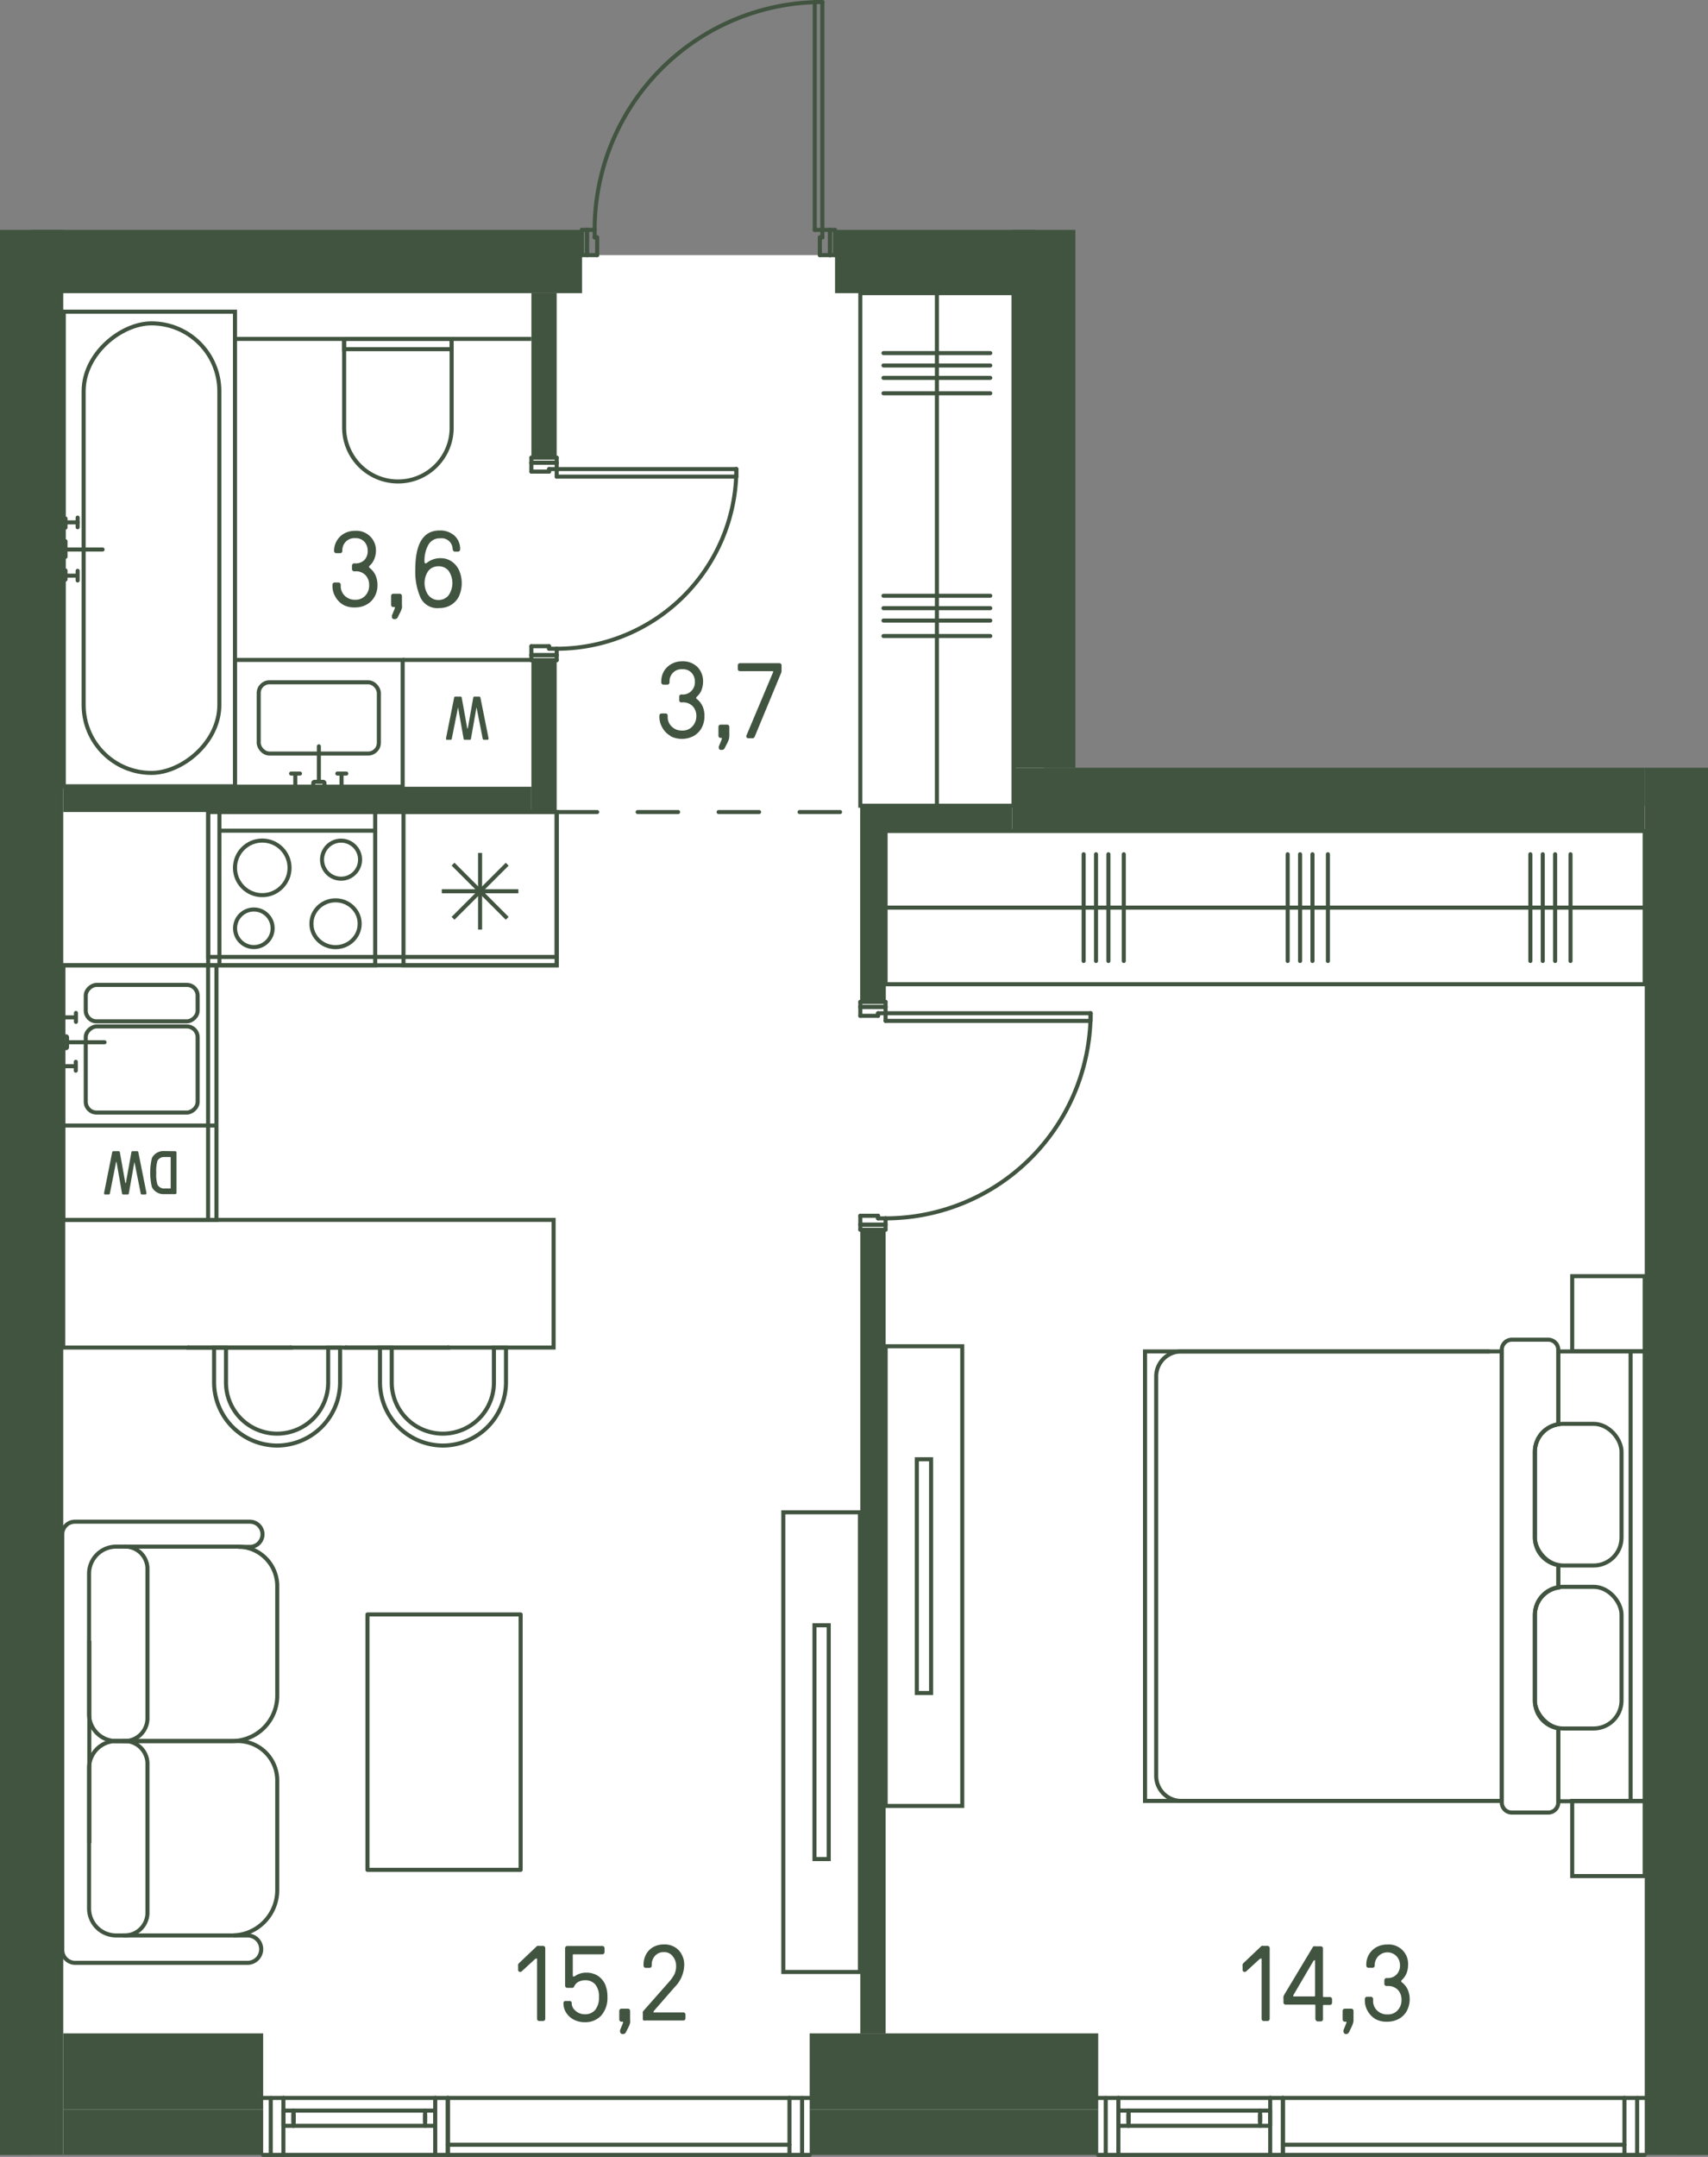<svg id="Layer_1" data-name="Layer 1" xmlns="http://www.w3.org/2000/svg" viewBox="0 0 210.94 266.28"><rect x="0" y="0" width="210.94" height="266.28" fill="#808080" stroke="none"/><path id="fl370" d="M3.91,266V31.5h125v68H207V266H3.91Z" transform="translate(0 0)" fill="#fff"/><g id="LINE"><line x1="158.44" y1="264.78" x2="200.62" y2="264.78" fill="none" stroke="#415440" stroke-linecap="round" stroke-linejoin="round" stroke-width="0.5"/></g><g id="LINE-2" data-name="LINE"><line x1="139.37" y1="261.89" x2="139.37" y2="261.11" fill="none" stroke="#415440" stroke-linecap="round" stroke-linejoin="round" stroke-width="0.5"/></g><g id="LINE-3" data-name="LINE"><line x1="155.62" y1="261.11" x2="155.62" y2="261.89" fill="none" stroke="#415440" stroke-linecap="round" stroke-linejoin="round" stroke-width="0.5"/></g><g id="LINE-4" data-name="LINE"><line x1="155.62" y1="262.44" x2="155.62" y2="260.56" fill="none" stroke="#415440" stroke-linecap="round" stroke-linejoin="round" stroke-width="0.5"/></g><g id="LINE-5" data-name="LINE"><line x1="156.87" y1="260.56" x2="156.87" y2="262.44" fill="none" stroke="#415440" stroke-linecap="round" stroke-linejoin="round" stroke-width="0.5"/></g><g id="LINE-6" data-name="LINE"><line x1="138.12" y1="262.44" x2="138.12" y2="260.56" fill="none" stroke="#415440" stroke-linecap="round" stroke-linejoin="round" stroke-width="0.5"/></g><g id="LINE-7" data-name="LINE"><line x1="139.37" y1="260.56" x2="139.37" y2="262.44" fill="none" stroke="#415440" stroke-linecap="round" stroke-linejoin="round" stroke-width="0.5"/></g><g id="LINE-8" data-name="LINE"><line x1="138.12" y1="262.44" x2="156.87" y2="262.44" fill="none" stroke="#415440" stroke-linecap="round" stroke-linejoin="round" stroke-width="0.5"/></g><g id="LINE-9" data-name="LINE"><line x1="139.37" y1="262.44" x2="139.37" y2="260.56" fill="none" stroke="#415440" stroke-linecap="round" stroke-linejoin="round" stroke-width="0.5"/></g><g id="LINE-10" data-name="LINE"><line x1="156.87" y1="260.56" x2="138.12" y2="260.56" fill="none" stroke="#415440" stroke-linecap="round" stroke-linejoin="round" stroke-width="0.5"/></g><g id="LINE-11" data-name="LINE"><line x1="202.19" y1="259" x2="202.19" y2="266.03" fill="none" stroke="#415440" stroke-linecap="round" stroke-linejoin="round" stroke-width="0.5"/></g><g id="LINE-12" data-name="LINE"><line x1="203.12" y1="266.03" x2="200.62" y2="266.03" fill="none" stroke="#415440" stroke-linecap="round" stroke-linejoin="round" stroke-width="0.5"/></g><g id="LINE-13" data-name="LINE"><line x1="200.62" y1="266.03" x2="200.62" y2="259" fill="none" stroke="#415440" stroke-linecap="round" stroke-linejoin="round" stroke-width="0.5"/></g><g id="LINE-14" data-name="LINE"><line x1="200.62" y1="259" x2="203.12" y2="259" fill="none" stroke="#415440" stroke-linecap="round" stroke-linejoin="round" stroke-width="0.5"/></g><g id="LINE-15" data-name="LINE"><line x1="135.62" y1="259" x2="138.12" y2="259" fill="none" stroke="#415440" stroke-linecap="round" stroke-linejoin="round" stroke-width="0.5"/></g><g id="LINE-16" data-name="LINE"><line x1="138.12" y1="259" x2="138.12" y2="266.03" fill="none" stroke="#415440" stroke-linecap="round" stroke-linejoin="round" stroke-width="0.5"/></g><g id="LINE-17" data-name="LINE"><line x1="138.12" y1="266.03" x2="135.62" y2="266.03" fill="none" stroke="#415440" stroke-linecap="round" stroke-linejoin="round" stroke-width="0.5"/></g><g id="LINE-18" data-name="LINE"><line x1="136.56" y1="266.03" x2="136.56" y2="259" fill="none" stroke="#415440" stroke-linecap="round" stroke-linejoin="round" stroke-width="0.5"/></g><g id="LINE-19" data-name="LINE"><line x1="156.87" y1="266.03" x2="156.87" y2="259" fill="none" stroke="#415440" stroke-linecap="round" stroke-linejoin="round" stroke-width="0.5"/></g><g id="LINE-20" data-name="LINE"><line x1="156.87" y1="259" x2="138.12" y2="259" fill="none" stroke="#415440" stroke-linecap="round" stroke-linejoin="round" stroke-width="0.5"/></g><g id="LINE-21" data-name="LINE"><line x1="156.87" y1="266.03" x2="138.12" y2="266.03" fill="none" stroke="#415440" stroke-linecap="round" stroke-linejoin="round" stroke-width="0.5"/></g><g id="LINE-22" data-name="LINE"><line x1="156.87" y1="259" x2="158.44" y2="259" fill="none" stroke="#415440" stroke-linecap="round" stroke-linejoin="round" stroke-width="0.5"/></g><g id="LINE-23" data-name="LINE"><line x1="158.44" y1="259" x2="158.44" y2="266.03" fill="none" stroke="#415440" stroke-linecap="round" stroke-linejoin="round" stroke-width="0.5"/></g><g id="LINE-24" data-name="LINE"><line x1="158.44" y1="266.03" x2="156.87" y2="266.03" fill="none" stroke="#415440" stroke-linecap="round" stroke-linejoin="round" stroke-width="0.5"/></g><g id="LINE-25" data-name="LINE"><line x1="158.44" y1="259" x2="158.44" y2="266.03" fill="none" stroke="#415440" stroke-linecap="round" stroke-linejoin="round" stroke-width="0.5"/></g><g id="LINE-26" data-name="LINE"><line x1="200.62" y1="259" x2="158.44" y2="259" fill="none" stroke="#415440" stroke-linecap="round" stroke-linejoin="round" stroke-width="0.5"/></g><g id="LINE-27" data-name="LINE"><line x1="200.62" y1="266.03" x2="158.44" y2="266.03" fill="none" stroke="#415440" stroke-linecap="round" stroke-linejoin="round" stroke-width="0.5"/></g><g id="LINE-28" data-name="LINE"><line x1="55.31" y1="264.78" x2="97.5" y2="264.78" fill="none" stroke="#415440" stroke-linecap="round" stroke-linejoin="round" stroke-width="0.5"/></g><g id="LINE-29" data-name="LINE"><line x1="36.25" y1="261.89" x2="36.25" y2="261.11" fill="none" stroke="#415440" stroke-linecap="round" stroke-linejoin="round" stroke-width="0.5"/></g><g id="LINE-30" data-name="LINE"><line x1="52.5" y1="261.11" x2="52.5" y2="261.89" fill="none" stroke="#415440" stroke-linecap="round" stroke-linejoin="round" stroke-width="0.5"/></g><g id="LINE-31" data-name="LINE"><line x1="52.5" y1="262.44" x2="52.5" y2="260.56" fill="none" stroke="#415440" stroke-linecap="round" stroke-linejoin="round" stroke-width="0.5"/></g><g id="LINE-32" data-name="LINE"><line x1="53.75" y1="260.56" x2="53.75" y2="262.44" fill="none" stroke="#415440" stroke-linecap="round" stroke-linejoin="round" stroke-width="0.5"/></g><g id="LINE-33" data-name="LINE"><line x1="35" y1="262.44" x2="35" y2="260.56" fill="none" stroke="#415440" stroke-linecap="round" stroke-linejoin="round" stroke-width="0.5"/></g><g id="LINE-34" data-name="LINE"><line x1="36.25" y1="260.56" x2="36.25" y2="262.44" fill="none" stroke="#415440" stroke-linecap="round" stroke-linejoin="round" stroke-width="0.5"/></g><g id="LINE-35" data-name="LINE"><line x1="35" y1="262.44" x2="53.75" y2="262.44" fill="none" stroke="#415440" stroke-linecap="round" stroke-linejoin="round" stroke-width="0.5"/></g><g id="LINE-36" data-name="LINE"><line x1="36.25" y1="262.44" x2="36.25" y2="260.56" fill="none" stroke="#415440" stroke-linecap="round" stroke-linejoin="round" stroke-width="0.5"/></g><g id="LINE-37" data-name="LINE"><line x1="53.75" y1="260.56" x2="35" y2="260.56" fill="none" stroke="#415440" stroke-linecap="round" stroke-linejoin="round" stroke-width="0.5"/></g><g id="LINE-38" data-name="LINE"><line x1="99.06" y1="259" x2="99.06" y2="266.03" fill="none" stroke="#415440" stroke-linecap="round" stroke-linejoin="round" stroke-width="0.5"/></g><g id="LINE-39" data-name="LINE"><line x1="100" y1="266.03" x2="97.5" y2="266.03" fill="none" stroke="#415440" stroke-linecap="round" stroke-linejoin="round" stroke-width="0.5"/></g><g id="LINE-40" data-name="LINE"><line x1="97.5" y1="266.03" x2="97.5" y2="259" fill="none" stroke="#415440" stroke-linecap="round" stroke-linejoin="round" stroke-width="0.5"/></g><g id="LINE-41" data-name="LINE"><line x1="97.5" y1="259" x2="100" y2="259" fill="none" stroke="#415440" stroke-linecap="round" stroke-linejoin="round" stroke-width="0.5"/></g><g id="LINE-42" data-name="LINE"><line x1="32.5" y1="259" x2="35" y2="259" fill="none" stroke="#415440" stroke-linecap="round" stroke-linejoin="round" stroke-width="0.5"/></g><g id="LINE-43" data-name="LINE"><line x1="35" y1="259" x2="35" y2="266.03" fill="none" stroke="#415440" stroke-linecap="round" stroke-linejoin="round" stroke-width="0.5"/></g><g id="LINE-44" data-name="LINE"><line x1="35" y1="266.03" x2="32.5" y2="266.03" fill="none" stroke="#415440" stroke-linecap="round" stroke-linejoin="round" stroke-width="0.5"/></g><g id="LINE-45" data-name="LINE"><line x1="33.44" y1="266.03" x2="33.44" y2="259" fill="none" stroke="#415440" stroke-linecap="round" stroke-linejoin="round" stroke-width="0.5"/></g><g id="LINE-46" data-name="LINE"><line x1="53.75" y1="266.03" x2="53.75" y2="259" fill="none" stroke="#415440" stroke-linecap="round" stroke-linejoin="round" stroke-width="0.5"/></g><g id="LINE-47" data-name="LINE"><line x1="53.75" y1="259" x2="35" y2="259" fill="none" stroke="#415440" stroke-linecap="round" stroke-linejoin="round" stroke-width="0.5"/></g><g id="LINE-48" data-name="LINE"><line x1="53.75" y1="266.03" x2="35" y2="266.03" fill="none" stroke="#415440" stroke-linecap="round" stroke-linejoin="round" stroke-width="0.5"/></g><g id="LINE-49" data-name="LINE"><line x1="53.75" y1="259" x2="55.31" y2="259" fill="none" stroke="#415440" stroke-linecap="round" stroke-linejoin="round" stroke-width="0.5"/></g><g id="LINE-50" data-name="LINE"><line x1="55.31" y1="259" x2="55.31" y2="266.03" fill="none" stroke="#415440" stroke-linecap="round" stroke-linejoin="round" stroke-width="0.5"/></g><g id="LINE-51" data-name="LINE"><line x1="55.31" y1="266.03" x2="53.75" y2="266.03" fill="none" stroke="#415440" stroke-linecap="round" stroke-linejoin="round" stroke-width="0.5"/></g><g id="LINE-52" data-name="LINE"><line x1="55.31" y1="259" x2="55.31" y2="266.03" fill="none" stroke="#415440" stroke-linecap="round" stroke-linejoin="round" stroke-width="0.5"/></g><g id="LINE-53" data-name="LINE"><line x1="97.5" y1="259" x2="55.31" y2="259" fill="none" stroke="#415440" stroke-linecap="round" stroke-linejoin="round" stroke-width="0.5"/></g><g id="LINE-54" data-name="LINE"><line x1="97.5" y1="266.03" x2="55.31" y2="266.03" fill="none" stroke="#415440" stroke-linecap="round" stroke-linejoin="round" stroke-width="0.5"/></g><rect x="146.79" y="65.18" width="18.92" height="93.75" transform="translate(268.3 -44.2) rotate(90)" fill="none" stroke="#415440" stroke-miterlimit="10" stroke-width="0.5"/><line x1="203.12" y1="112.05" x2="109.37" y2="112.05" fill="none" stroke="#415440" stroke-miterlimit="10" stroke-width="0.5"/><line x1="193.96" y1="105.46" x2="193.96" y2="118.64" fill="none" stroke="#415440" stroke-linecap="round" stroke-linejoin="round" stroke-width="0.5"/><line x1="192.06" y1="105.46" x2="192.06" y2="118.64" fill="none" stroke="#415440" stroke-linecap="round" stroke-linejoin="round" stroke-width="0.5"/><line x1="190.53" y1="105.46" x2="190.53" y2="118.64" fill="none" stroke="#415440" stroke-linecap="round" stroke-linejoin="round" stroke-width="0.5"/><line x1="189" y1="105.46" x2="189" y2="118.64" fill="none" stroke="#415440" stroke-linecap="round" stroke-linejoin="round" stroke-width="0.5"/><line x1="164" y1="105.46" x2="164" y2="118.64" fill="none" stroke="#415440" stroke-linecap="round" stroke-linejoin="round" stroke-width="0.5"/><line x1="162.09" y1="105.46" x2="162.09" y2="118.64" fill="none" stroke="#415440" stroke-linecap="round" stroke-linejoin="round" stroke-width="0.5"/><line x1="160.56" y1="105.46" x2="160.56" y2="118.64" fill="none" stroke="#415440" stroke-linecap="round" stroke-linejoin="round" stroke-width="0.5"/><line x1="159.03" y1="105.46" x2="159.03" y2="118.64" fill="none" stroke="#415440" stroke-linecap="round" stroke-linejoin="round" stroke-width="0.5"/><line x1="138.79" y1="105.46" x2="138.79" y2="118.64" fill="none" stroke="#415440" stroke-linecap="round" stroke-linejoin="round" stroke-width="0.5"/><line x1="136.89" y1="105.46" x2="136.89" y2="118.64" fill="none" stroke="#415440" stroke-linecap="round" stroke-linejoin="round" stroke-width="0.5"/><line x1="135.36" y1="105.46" x2="135.36" y2="118.64" fill="none" stroke="#415440" stroke-linecap="round" stroke-linejoin="round" stroke-width="0.5"/><line x1="133.83" y1="105.46" x2="133.83" y2="118.64" fill="none" stroke="#415440" stroke-linecap="round" stroke-linejoin="round" stroke-width="0.5"/><rect x="106.25" y="36.19" width="18.92" height="63.28" transform="translate(231.42 135.66) rotate(180)" fill="none" stroke="#415440" stroke-miterlimit="10" stroke-width="0.5"/><line x1="115.71" y1="99.47" x2="115.71" y2="36.19" fill="none" stroke="#415440" stroke-miterlimit="10" stroke-width="0.5"/><line x1="122.3" y1="78.52" x2="109.11" y2="78.52" fill="none" stroke="#415440" stroke-linecap="round" stroke-linejoin="round" stroke-width="0.5"/><line x1="122.3" y1="76.61" x2="109.11" y2="76.61" fill="none" stroke="#415440" stroke-linecap="round" stroke-linejoin="round" stroke-width="0.5"/><line x1="122.3" y1="75.08" x2="109.11" y2="75.08" fill="none" stroke="#415440" stroke-linecap="round" stroke-linejoin="round" stroke-width="0.5"/><line x1="122.3" y1="73.55" x2="109.11" y2="73.55" fill="none" stroke="#415440" stroke-linecap="round" stroke-linejoin="round" stroke-width="0.5"/><line x1="122.3" y1="48.55" x2="109.11" y2="48.55" fill="none" stroke="#415440" stroke-linecap="round" stroke-linejoin="round" stroke-width="0.5"/><line x1="122.3" y1="46.65" x2="109.11" y2="46.65" fill="none" stroke="#415440" stroke-linecap="round" stroke-linejoin="round" stroke-width="0.5"/><line x1="122.3" y1="45.12" x2="109.11" y2="45.12" fill="none" stroke="#415440" stroke-linecap="round" stroke-linejoin="round" stroke-width="0.5"/><line x1="122.3" y1="43.59" x2="109.11" y2="43.59" fill="none" stroke="#415440" stroke-linecap="round" stroke-linejoin="round" stroke-width="0.5"/><path d="M192.45,166.84v9a3.42,3.42,0,0,0-2.89,3.39v10.58a3.44,3.44,0,0,0,2.89,3.4V196a3.44,3.44,0,0,0-2.89,3.39v10.58a3.44,3.44,0,0,0,2.89,3.4v9h10.67V166.84Z" transform="translate(0 0)" fill="none" stroke="#415440" stroke-miterlimit="10" stroke-width="0.5"/><rect x="141.41" y="166.84" width="44.06" height="55.49" fill="none" stroke="#415440" stroke-miterlimit="10" stroke-width="0.5"/><rect x="194.18" y="157.55" width="8.95" height="9.26" transform="translate(397.3 324.36) rotate(180)" fill="none" stroke="#415440" stroke-miterlimit="10" stroke-width="0.5"/><rect x="194.18" y="222.33" width="8.95" height="9.28" transform="translate(397.3 453.94) rotate(180)" fill="none" stroke="#415440" stroke-miterlimit="10" stroke-width="0.5"/><path d="M184,166.84H145.88a3.09,3.09,0,0,0-3.09,3.09v49.3a3.09,3.09,0,0,0,3.09,3.1H184" transform="translate(0 0)" fill="none" stroke="#415440" stroke-miterlimit="10" stroke-width="0.5"/><line x1="201.38" y1="222.36" x2="201.38" y2="166.81" fill="none" stroke="#415440" stroke-miterlimit="10" stroke-width="0.5"/><rect x="189.56" y="195.9" width="10.7" height="17.49" rx="3.45" fill="none" stroke="#415440" stroke-miterlimit="10" stroke-width="0.5"/><rect x="189.56" y="175.78" width="10.7" height="17.49" rx="3.45" fill="none" stroke="#415440" stroke-miterlimit="10" stroke-width="0.5"/><line x1="192.45" y1="195.96" x2="192.45" y2="193.21" fill="none" stroke="#415440" stroke-miterlimit="10" stroke-width="0.5"/><path d="M192.45,175.84v-9.19a1.25,1.25,0,0,0-1.26-1.26h-4.46a1.25,1.25,0,0,0-1.26,1.26v55.87a1.25,1.25,0,0,0,1.26,1.25h4.46a1.25,1.25,0,0,0,1.26-1.25v-9.19" transform="translate(0 0)" fill="none" stroke="#415440" stroke-miterlimit="10" stroke-width="0.5"/><circle cx="32.39" cy="107.14" r="3.37" fill="none" stroke="#415440" stroke-miterlimit="10" stroke-width="0.5"/><circle cx="31.35" cy="114.6" r="2.32" fill="none" stroke="#415440" stroke-miterlimit="10" stroke-width="0.5"/><ellipse cx="41.44" cy="114.04" rx="2.98" ry="2.89" fill="none" stroke="#415440" stroke-miterlimit="10" stroke-width="0.5"/><circle cx="42.12" cy="106.13" r="2.35" fill="none" stroke="#415440" stroke-miterlimit="10" stroke-width="0.5"/><rect x="27.26" y="100.09" width="18.92" height="19.24" transform="translate(146.43 72.99) rotate(90)" fill="none" stroke="#415440" stroke-miterlimit="10" stroke-width="0.5"/><line x1="46.34" y1="102.55" x2="27.1" y2="102.55" fill="none" stroke="#415440" stroke-miterlimit="10" stroke-width="0.5"/><rect x="37.77" y="88.19" width="18.92" height="43.04" transform="translate(156.94 62.48) rotate(90)" fill="none" stroke="#415440" stroke-miterlimit="10" stroke-width="0.5"/><rect x="25.71" y="100.25" width="43.04" height="17.89" transform="translate(94.46 218.39) rotate(180)" fill="none" stroke="#415440" stroke-miterlimit="10" stroke-width="0.5"/><rect x="7.81" y="119.17" width="18.92" height="31.44" fill="none" stroke="#415440" stroke-miterlimit="10" stroke-width="0.5"/><rect x="1.04" y="125.94" width="31.44" height="17.89" transform="translate(151.64 118.13) rotate(90)" fill="none" stroke="#415440" stroke-miterlimit="10" stroke-width="0.5"/><rect x="49.83" y="100.25" width="18.92" height="18.92" transform="translate(118.58 219.42) rotate(180)" fill="none" stroke="#415440" stroke-miterlimit="10" stroke-width="0.5"/><line x1="62.64" y1="106.69" x2="55.95" y2="113.37" fill="none" stroke="#415440" stroke-miterlimit="10" stroke-width="0.5"/><line x1="59.29" y1="105.3" x2="59.29" y2="114.76" fill="none" stroke="#415440" stroke-miterlimit="10" stroke-width="0.5"/><line x1="55.95" y1="106.68" x2="62.64" y2="113.37" fill="none" stroke="#415440" stroke-miterlimit="10" stroke-width="0.5"/><line x1="64.02" y1="110.03" x2="54.56" y2="110.03" fill="none" stroke="#415440" stroke-miterlimit="10" stroke-width="0.5"/><path d="M21.64,142.12a.16.16,0,0,1,.16.15v5a.16.16,0,0,1-.16.15h-1.4a1.59,1.59,0,0,1-1.48-.87,7.73,7.73,0,0,1,0-3.58,1.59,1.59,0,0,1,1.48-.87Zm-1.4.72a.9.9,0,0,0-.79.46,4.28,4.28,0,0,0-.15,1.48,4.17,4.17,0,0,0,.15,1.47.89.89,0,0,0,.79.47H21c.05,0,.08,0,.08-.08v-3.72c0-.06,0-.08-.08-.08Z" transform="translate(0 0)" fill="#415440"/><path d="M16.94,142.12a.13.13,0,0,1,.14.11l1,5a.54.54,0,0,1,0,.11q0,.12-.15.12h-.41a.13.13,0,0,1-.14-.12l-.78-3.9a0,0,0,0,0,0,0h0a0,0,0,0,0,0,0l-.69,3.9a.13.13,0,0,1-.14.12h-.55a.14.14,0,0,1-.15-.12l-.68-3.9s0,0-.05,0h0a.07.07,0,0,0,0,0l-.77,3.9a.14.14,0,0,1-.15.12h-.41c-.09,0-.15,0-.15-.12a.89.89,0,0,1,0-.11l1-5a.14.14,0,0,1,.15-.11h.64a.14.14,0,0,1,.15.11l.67,3.78c0,.06.07.06.08,0l.68-3.78a.13.13,0,0,1,.14-.11Z" transform="translate(0 0)" fill="#415440"/><rect x="12.19" y="125.13" width="10.63" height="13.82" rx="1.33" transform="translate(149.54 114.53) rotate(90)" fill="none" stroke="#415440" stroke-miterlimit="10" stroke-width="0.5"/><rect x="15.26" y="116.93" width="4.5" height="13.82" rx="1.33" transform="translate(141.34 106.33) rotate(90)" fill="none" stroke="#415440" stroke-miterlimit="10" stroke-width="0.5"/><line x1="12.91" y1="128.67" x2="8.28" y2="128.67" fill="none" stroke="#415440" stroke-linecap="round" stroke-miterlimit="10" stroke-width="0.5"/><rect x="7.26" y="128.37" width="1.46" height="0.59" rx="0.11" stroke-width="0.5" fill="none" stroke="#415440" stroke-linecap="round" stroke-miterlimit="10" transform="translate(136.65 120.68) rotate(90)"/><line x1="9.36" y1="131.63" x2="7.69" y2="131.63" fill="none" stroke="#415440" stroke-linecap="round" stroke-miterlimit="10" stroke-width="0.5"/><line x1="9.36" y1="131.08" x2="9.36" y2="132.18" fill="none" stroke="#415440" stroke-linecap="round" stroke-miterlimit="10" stroke-width="0.5"/><line x1="9.38" y1="125.6" x2="7.61" y2="125.6" fill="none" stroke="#415440" stroke-linecap="round" stroke-miterlimit="10" stroke-width="0.5"/><line x1="9.38" y1="125.05" x2="9.38" y2="126.15" fill="none" stroke="#415440" stroke-linecap="round" stroke-miterlimit="10" stroke-width="0.5"/><path d="M14.37,214.94h15a4.87,4.87,0,0,1,4.87,4.87v13.53a5.6,5.6,0,0,1-5.6,5.6H14.37A3.34,3.34,0,0,1,11,235.6V218.28a3.34,3.34,0,0,1,3.34-3.34Z" fill="none" stroke="#415440" stroke-miterlimit="10" stroke-width="0.5"/><path d="M15.21,214.94a2.83,2.83,0,0,1,3,2.67v18.66a2.83,2.83,0,0,1-3,2.67" transform="translate(0 0)" fill="none" stroke="#415440" stroke-miterlimit="10" stroke-width="0.5"/><path d="M14.37,190.94h15a4.87,4.87,0,0,1,4.87,4.87v13.53a5.6,5.6,0,0,1-5.6,5.6H14.37A3.34,3.34,0,0,1,11,211.6V194.28A3.34,3.34,0,0,1,14.37,190.94Z" fill="none" stroke="#415440" stroke-miterlimit="10" stroke-width="0.5"/><path d="M15.21,190.94a2.77,2.77,0,0,1,3,2.6v18.72a2.83,2.83,0,0,1-3,2.68H14" transform="translate(0 0)" fill="none" stroke="#415440" stroke-miterlimit="10" stroke-width="0.5"/><path d="M17.13,238.94" transform="translate(0 0)" fill="none" stroke="#415440" stroke-miterlimit="10" stroke-width="0.5"/><path d="M28.85,238.94h1.72a1.69,1.69,0,0,1,0,3.38H9.27a1.59,1.59,0,0,1-1.58-1.59V189.41h0v0h0a1.56,1.56,0,0,1,1.55-1.55H30.86a1.56,1.56,0,0,1,1.56,1.55h0a1.56,1.56,0,0,1-1.56,1.56H29.45" transform="translate(0 0)" fill="none" stroke="#415440" stroke-miterlimit="10" stroke-width="0.5"/><line x1="11.03" y1="202.55" x2="11.03" y2="227.55" fill="none" stroke="#415440" stroke-miterlimit="10" stroke-width="0.5"/><rect x="113.22" y="180.15" width="1.76" height="28.86" transform="translate(228.21 389.16) rotate(180)" fill="none" stroke="#415440" stroke-miterlimit="10" stroke-width="0.5"/><rect x="109.37" y="166.21" width="9.46" height="56.75" transform="translate(228.21 389.16) rotate(180)" fill="none" stroke="#415440" stroke-miterlimit="10" stroke-width="0.5"/><rect x="100.59" y="200.64" width="1.76" height="28.86" transform="translate(202.94 430.15) rotate(180)" fill="none" stroke="#415440" stroke-miterlimit="10" stroke-width="0.5"/><rect x="96.74" y="186.7" width="9.46" height="56.75" transform="translate(202.94 430.15) rotate(180)" fill="none" stroke="#415440" stroke-miterlimit="10" stroke-width="0.5"/><path d="M29.31,154.1" transform="translate(0 0)" fill="none" stroke="#415440" stroke-linecap="round" stroke-miterlimit="10" stroke-width="0.5"/><path d="M61,170.68a6.31,6.31,0,0,1-12.62,0v-4.31H46.93v4.31a7.81,7.81,0,0,0,7.78,7.78h0a7.81,7.81,0,0,0,7.78-7.78v-4.31H61Z" transform="translate(0 0)" fill="none" stroke="#415440" stroke-linecap="round" stroke-miterlimit="10" stroke-width="0.5"/><polyline points="42.73 166.34 42.73 166.37 55.36 166.37 55.36 166.34" fill="none" stroke="#415440" stroke-linecap="round" stroke-miterlimit="10" stroke-width="0.5"/><path d="M40.53,170.68a6.31,6.31,0,0,1-12.62,0v-4.31H26.44v4.31a7.81,7.81,0,0,0,7.78,7.78h0A7.81,7.81,0,0,0,42,170.68v-4.31H40.53Z" transform="translate(0 0)" fill="none" stroke="#415440" stroke-linecap="round" stroke-miterlimit="10" stroke-width="0.5"/><polyline points="23.28 166.34 23.28 166.37 35.91 166.37 35.91 166.34" fill="none" stroke="#415440" stroke-linecap="round" stroke-miterlimit="10" stroke-width="0.5"/><rect x="7.81" y="150.6" width="60.56" height="15.76" fill="none" stroke="#415440" stroke-linecap="round" stroke-miterlimit="10" stroke-width="0.5"/><rect x="45.38" y="199.31" width="18.92" height="31.53" transform="translate(109.68 430.15) rotate(180)" stroke-width="0.5" stroke="#415440" stroke-linecap="round" stroke-linejoin="round" fill="none"/><rect x="-10.85" y="57.21" width="58.59" height="21.14" transform="translate(86.23 49.33) rotate(90)" fill="none" stroke="#415440" stroke-miterlimit="10" stroke-width="0.5"/><rect x="-9.03" y="59.29" width="55.5" height="16.76" rx="8.38" transform="translate(86.38 48.95) rotate(90)" fill="none" stroke="#415440" stroke-miterlimit="10" stroke-width="0.5"/><line x1="12.67" y1="67.84" x2="8.09" y2="67.84" fill="none" stroke="#415440" stroke-linecap="round" stroke-miterlimit="10" stroke-width="0.5"/><line x1="8.09" y1="66.82" x2="8.09" y2="68.74" fill="none" stroke="#415440" stroke-linecap="round" stroke-miterlimit="10" stroke-width="0.5"/><line x1="9.59" y1="70.47" x2="9.59" y2="71.66" fill="none" stroke="#415440" stroke-linecap="round" stroke-miterlimit="10" stroke-width="0.5"/><line x1="8.04" y1="71.07" x2="9.52" y2="71.07" fill="none" stroke="#415440" stroke-linecap="round" stroke-miterlimit="10" stroke-width="0.5"/><line x1="8.09" y1="70.43" x2="8.09" y2="71.55" fill="none" stroke="#415440" stroke-linecap="round" stroke-miterlimit="10" stroke-width="0.5"/><line x1="8.09" y1="64.01" x2="8.09" y2="65.13" fill="none" stroke="#415440" stroke-linecap="round" stroke-miterlimit="10" stroke-width="0.5"/><line x1="9.59" y1="64.49" x2="8.09" y2="64.49" fill="none" stroke="#415440" stroke-linecap="round" stroke-miterlimit="10" stroke-width="0.5"/><line x1="9.59" y1="63.9" x2="9.59" y2="65.09" fill="none" stroke="#415440" stroke-linecap="round" stroke-miterlimit="10" stroke-width="0.5"/><rect x="29.02" y="81.47" width="20.71" height="15.65" fill="none" stroke="#415440" stroke-miterlimit="10" stroke-width="0.5"/><rect x="31.95" y="84.23" width="14.84" height="8.8" rx="1.33" fill="none" stroke="#415440" stroke-miterlimit="10" stroke-width="0.5"/><path d="M39.38,92.14" transform="translate(0 0)" fill="none" stroke="#415440" stroke-miterlimit="10" stroke-width="0.5"/><rect x="38.69" y="96.52" width="1.38" height="0.6" rx="0.14" fill="none" stroke="#415440" stroke-linecap="round" stroke-miterlimit="10" stroke-width="0.5"/><line x1="39.38" y1="92.14" x2="39.38" y2="96.52" fill="none" stroke="#415440" stroke-linecap="round" stroke-miterlimit="10" stroke-width="0.5"/><line x1="42.18" y1="95.57" x2="42.18" y2="97.06" fill="none" stroke="#415440" stroke-linecap="round" stroke-miterlimit="10" stroke-width="0.5"/><line x1="41.66" y1="95.5" x2="42.77" y2="95.5" fill="none" stroke="#415440" stroke-linecap="round" stroke-miterlimit="10" stroke-width="0.5"/><line x1="36.47" y1="95.58" x2="36.47" y2="97.07" fill="none" stroke="#415440" stroke-linecap="round" stroke-miterlimit="10" stroke-width="0.5"/><line x1="35.95" y1="95.5" x2="37.05" y2="95.5" fill="none" stroke="#415440" stroke-linecap="round" stroke-miterlimit="10" stroke-width="0.5"/><path d="M40.58,44H51.32a6.62,6.62,0,0,1,6.62,6.62v0a6.66,6.66,0,0,1-6.66,6.66H40.58a.24.24,0,0,1-.24-.24V44.25a.24.24,0,0,1,.24-.24Z" transform="translate(99.78 1.5) rotate(90)" fill="none" stroke="#415440" stroke-miterlimit="10" stroke-width="0.5"/><rect x="48.5" y="35.84" width="1.27" height="13.28" transform="translate(91.61 -6.66) rotate(90)" fill="none" stroke="#415440" stroke-miterlimit="10" stroke-width="0.5"/><line x1="55.78" y1="41.84" x2="65.62" y2="41.84" fill="none" stroke="#415440" stroke-miterlimit="10" stroke-width="0.5"/><line x1="42.5" y1="41.84" x2="29.02" y2="41.84" fill="none" stroke="#415440" stroke-miterlimit="10" stroke-width="0.5"/><path d="M59.18,86a.14.14,0,0,1,.15.11l1,5a.89.89,0,0,1,0,.11c0,.07-.06.11-.15.11h-.41a.14.14,0,0,1-.15-.11l-.77-3.9s0,0,0,0h0s0,0,0,0l-.69,3.9a.13.13,0,0,1-.14.11H57.4a.13.13,0,0,1-.14-.11l-.69-3.9a0,0,0,0,0,0,0h0a0,0,0,0,0,0,0l-.78,3.9a.13.13,0,0,1-.14.11h-.41c-.1,0-.15,0-.15-.11a.54.54,0,0,1,0-.11l1-5a.13.13,0,0,1,.14-.11h.65a.13.13,0,0,1,.14.11l.68,3.78c0,.06.07.06.08,0l.67-3.78a.13.13,0,0,1,.14-.11Z" transform="translate(0 0)" fill="#415440"/><line x1="49.73" y1="81.47" x2="65.62" y2="81.47" fill="none" stroke="#415440" stroke-miterlimit="10" stroke-width="0.5"/><line x1="26.73" y1="138.95" x2="7.69" y2="138.95" fill="none" stroke="#415440" stroke-miterlimit="10" stroke-width="0.5"/><g id="ARC"><path d="M101.56.25A28.12,28.12,0,0,0,73.44,28.37" transform="translate(0 0)" fill="none" stroke="#415440" stroke-linecap="round" stroke-linejoin="round" stroke-width="0.5"/></g><g id="LINE-55" data-name="LINE"><line x1="102.5" y1="31.5" x2="103.12" y2="31.5" fill="none" stroke="#415440" stroke-linecap="round" stroke-linejoin="round" stroke-width="0.5"/></g><g id="LINE-56" data-name="LINE"><line x1="103.12" y1="31.5" x2="103.12" y2="28.38" fill="none" stroke="#415440" stroke-linecap="round" stroke-linejoin="round" stroke-width="0.5"/></g><g id="LINE-57" data-name="LINE"><line x1="103.12" y1="28.38" x2="102.5" y2="28.38" fill="none" stroke="#415440" stroke-linecap="round" stroke-linejoin="round" stroke-width="0.5"/></g><g id="LINE-58" data-name="LINE"><line x1="102.5" y1="28.38" x2="102.5" y2="31.5" fill="none" stroke="#415440" stroke-linecap="round" stroke-linejoin="round" stroke-width="0.5"/></g><g id="LINE-59" data-name="LINE"><line x1="72.5" y1="31.48" x2="72.5" y2="28.38" fill="none" stroke="#415440" stroke-linecap="round" stroke-linejoin="round" stroke-width="0.5"/></g><g id="LINE-60" data-name="LINE"><line x1="72.5" y1="28.38" x2="71.87" y2="28.38" fill="none" stroke="#415440" stroke-linecap="round" stroke-linejoin="round" stroke-width="0.5"/></g><g id="LINE-61" data-name="LINE"><line x1="71.87" y1="28.38" x2="71.87" y2="31.5" fill="none" stroke="#415440" stroke-linecap="round" stroke-linejoin="round" stroke-width="0.5"/></g><g id="LINE-62" data-name="LINE"><line x1="71.87" y1="31.5" x2="72.5" y2="31.5" fill="none" stroke="#415440" stroke-linecap="round" stroke-linejoin="round" stroke-width="0.5"/></g><g id="ARC-2" data-name="ARC"><path d="M68.75,80.09A22.19,22.19,0,0,0,90.94,57.91" transform="translate(0 0)" fill="none" stroke="#415440" stroke-linecap="round" stroke-linejoin="round" stroke-width="0.5"/></g><g id="LINE-63" data-name="LINE"><line x1="68.75" y1="57.13" x2="65.62" y2="57.13" fill="none" stroke="#415440" stroke-linecap="round" stroke-linejoin="round" stroke-width="0.5"/></g><g id="LINE-64" data-name="LINE"><line x1="68.75" y1="56.5" x2="68.75" y2="57.13" fill="none" stroke="#415440" stroke-linecap="round" stroke-linejoin="round" stroke-width="0.5"/></g><g id="LINE-65" data-name="LINE"><line x1="65.62" y1="56.5" x2="68.75" y2="56.5" fill="none" stroke="#415440" stroke-linecap="round" stroke-linejoin="round" stroke-width="0.5"/></g><g id="LINE-66" data-name="LINE"><line x1="65.62" y1="57.13" x2="65.62" y2="56.5" fill="none" stroke="#415440" stroke-linecap="round" stroke-linejoin="round" stroke-width="0.5"/></g><g id="LINE-67" data-name="LINE"><line x1="65.62" y1="81.5" x2="65.62" y2="80.88" fill="none" stroke="#415440" stroke-linecap="round" stroke-linejoin="round" stroke-width="0.5"/></g><g id="LINE-68" data-name="LINE"><line x1="68.75" y1="81.5" x2="65.62" y2="81.5" fill="none" stroke="#415440" stroke-linecap="round" stroke-linejoin="round" stroke-width="0.5"/></g><g id="LINE-69" data-name="LINE"><line x1="68.75" y1="80.88" x2="68.75" y2="81.5" fill="none" stroke="#415440" stroke-linecap="round" stroke-linejoin="round" stroke-width="0.5"/></g><g id="LINE-70" data-name="LINE"><line x1="65.62" y1="80.88" x2="68.75" y2="80.88" fill="none" stroke="#415440" stroke-linecap="round" stroke-linejoin="round" stroke-width="0.5"/></g><g id="ARC-3" data-name="ARC"><path d="M109.37,150.41a25.32,25.32,0,0,0,25.32-25.32" transform="translate(0 0)" fill="none" stroke="#415440" stroke-linecap="round" stroke-linejoin="round" stroke-width="0.5"/></g><g id="LINE-71" data-name="LINE"><line x1="109.37" y1="124.31" x2="106.25" y2="124.31" fill="none" stroke="#415440" stroke-linecap="round" stroke-linejoin="round" stroke-width="0.5"/></g><g id="LINE-72" data-name="LINE"><line x1="109.37" y1="123.69" x2="109.37" y2="124.31" fill="none" stroke="#415440" stroke-linecap="round" stroke-linejoin="round" stroke-width="0.5"/></g><g id="LINE-73" data-name="LINE"><line x1="106.25" y1="123.69" x2="109.37" y2="123.69" fill="none" stroke="#415440" stroke-linecap="round" stroke-linejoin="round" stroke-width="0.5"/></g><g id="LINE-74" data-name="LINE"><line x1="106.25" y1="124.31" x2="106.25" y2="123.69" fill="none" stroke="#415440" stroke-linecap="round" stroke-linejoin="round" stroke-width="0.5"/></g><g id="LINE-75" data-name="LINE"><line x1="106.25" y1="151.81" x2="106.25" y2="151.19" fill="none" stroke="#415440" stroke-linecap="round" stroke-linejoin="round" stroke-width="0.5"/></g><g id="LINE-76" data-name="LINE"><line x1="109.37" y1="151.81" x2="106.25" y2="151.81" fill="none" stroke="#415440" stroke-linecap="round" stroke-linejoin="round" stroke-width="0.5"/></g><g id="LINE-77" data-name="LINE"><line x1="109.37" y1="151.19" x2="109.37" y2="151.81" fill="none" stroke="#415440" stroke-linecap="round" stroke-linejoin="round" stroke-width="0.5"/></g><g id="LINE-78" data-name="LINE"><line x1="106.25" y1="151.19" x2="109.37" y2="151.19" fill="none" stroke="#415440" stroke-linecap="round" stroke-linejoin="round" stroke-width="0.5"/></g><g id="LINE-79" data-name="LINE"><line x1="100.62" y1="0.25" x2="100.62" y2="28.38" fill="none" stroke="#415440" stroke-linecap="round" stroke-linejoin="round" stroke-width="0.5"/></g><g id="LINE-80" data-name="LINE"><line x1="101.56" y1="0.25" x2="100.62" y2="0.25" fill="none" stroke="#415440" stroke-linecap="round" stroke-linejoin="round" stroke-width="0.5"/></g><g id="LINE-81" data-name="LINE"><line x1="101.56" y1="28.38" x2="101.56" y2="0.25" fill="none" stroke="#415440" stroke-linecap="round" stroke-linejoin="round" stroke-width="0.5"/></g><g id="LINE-82" data-name="LINE"><line x1="100.62" y1="28.38" x2="101.56" y2="28.38" fill="none" stroke="#415440" stroke-linecap="round" stroke-linejoin="round" stroke-width="0.5"/></g><g id="LINE-83" data-name="LINE"><line x1="90.94" y1="58.84" x2="68.75" y2="58.84" fill="none" stroke="#415440" stroke-linecap="round" stroke-linejoin="round" stroke-width="0.5"/></g><g id="LINE-84" data-name="LINE"><line x1="90.94" y1="57.91" x2="90.94" y2="58.84" fill="none" stroke="#415440" stroke-linecap="round" stroke-linejoin="round" stroke-width="0.5"/></g><g id="LINE-85" data-name="LINE"><line x1="68.75" y1="57.91" x2="90.94" y2="57.91" fill="none" stroke="#415440" stroke-linecap="round" stroke-linejoin="round" stroke-width="0.5"/></g><g id="LINE-86" data-name="LINE"><line x1="68.75" y1="58.84" x2="68.75" y2="57.91" fill="none" stroke="#415440" stroke-linecap="round" stroke-linejoin="round" stroke-width="0.5"/></g><g id="LINE-87" data-name="LINE"><line x1="134.69" y1="126.03" x2="109.37" y2="126.03" fill="none" stroke="#415440" stroke-linecap="round" stroke-linejoin="round" stroke-width="0.5"/></g><g id="LINE-88" data-name="LINE"><line x1="134.69" y1="125.09" x2="134.69" y2="126.03" fill="none" stroke="#415440" stroke-linecap="round" stroke-linejoin="round" stroke-width="0.5"/></g><g id="LINE-89" data-name="LINE"><line x1="109.37" y1="125.09" x2="134.69" y2="125.09" fill="none" stroke="#415440" stroke-linecap="round" stroke-linejoin="round" stroke-width="0.5"/></g><g id="LINE-90" data-name="LINE"><line x1="109.37" y1="126.03" x2="109.37" y2="125.09" fill="none" stroke="#415440" stroke-linecap="round" stroke-linejoin="round" stroke-width="0.5"/></g><g id="LINE-91" data-name="LINE"><line x1="102.5" y1="31.5" x2="102.5" y2="28.38" fill="none" stroke="#415440" stroke-linecap="round" stroke-linejoin="round" stroke-width="0.5"/></g><g id="LINE-92" data-name="LINE"><line x1="102.5" y1="28.38" x2="101.56" y2="28.38" fill="none" stroke="#415440" stroke-linecap="round" stroke-linejoin="round" stroke-width="0.5"/></g><g id="LINE-93" data-name="LINE"><line x1="101.56" y1="28.38" x2="101.56" y2="29.31" fill="none" stroke="#415440" stroke-linecap="round" stroke-linejoin="round" stroke-width="0.5"/></g><g id="LINE-94" data-name="LINE"><line x1="101.56" y1="29.31" x2="101.25" y2="29.31" fill="none" stroke="#415440" stroke-linecap="round" stroke-linejoin="round" stroke-width="0.5"/></g><g id="LINE-95" data-name="LINE"><line x1="101.25" y1="29.31" x2="101.25" y2="31.5" fill="none" stroke="#415440" stroke-linecap="round" stroke-linejoin="round" stroke-width="0.5"/></g><g id="LINE-96" data-name="LINE"><line x1="101.25" y1="31.5" x2="102.5" y2="31.5" fill="none" stroke="#415440" stroke-linecap="round" stroke-linejoin="round" stroke-width="0.5"/></g><g id="LINE-97" data-name="LINE"><line x1="72.5" y1="31.5" x2="73.75" y2="31.5" fill="none" stroke="#415440" stroke-linecap="round" stroke-linejoin="round" stroke-width="0.5"/></g><g id="LINE-98" data-name="LINE"><line x1="73.75" y1="31.5" x2="73.75" y2="29.31" fill="none" stroke="#415440" stroke-linecap="round" stroke-linejoin="round" stroke-width="0.5"/></g><g id="LINE-99" data-name="LINE"><line x1="73.75" y1="29.31" x2="73.44" y2="29.31" fill="none" stroke="#415440" stroke-linecap="round" stroke-linejoin="round" stroke-width="0.5"/></g><g id="LINE-100" data-name="LINE"><line x1="73.44" y1="29.31" x2="73.44" y2="28.38" fill="none" stroke="#415440" stroke-linecap="round" stroke-linejoin="round" stroke-width="0.5"/></g><g id="LINE-101" data-name="LINE"><line x1="73.44" y1="28.38" x2="72.5" y2="28.38" fill="none" stroke="#415440" stroke-linecap="round" stroke-linejoin="round" stroke-width="0.5"/></g><g id="LINE-102" data-name="LINE"><line x1="72.5" y1="28.38" x2="72.5" y2="31.48" fill="none" stroke="#415440" stroke-linecap="round" stroke-linejoin="round" stroke-width="0.5"/></g><g id="LINE-103" data-name="LINE"><line x1="65.62" y1="58.22" x2="65.62" y2="57.13" fill="none" stroke="#415440" stroke-linecap="round" stroke-linejoin="round" stroke-width="0.5"/></g><g id="LINE-104" data-name="LINE"><line x1="67.81" y1="58.22" x2="65.62" y2="58.22" fill="none" stroke="#415440" stroke-linecap="round" stroke-linejoin="round" stroke-width="0.5"/></g><g id="LINE-105" data-name="LINE"><line x1="67.81" y1="57.91" x2="67.81" y2="58.22" fill="none" stroke="#415440" stroke-linecap="round" stroke-linejoin="round" stroke-width="0.5"/></g><g id="LINE-106" data-name="LINE"><line x1="68.75" y1="57.91" x2="67.81" y2="57.91" fill="none" stroke="#415440" stroke-linecap="round" stroke-linejoin="round" stroke-width="0.5"/></g><g id="LINE-107" data-name="LINE"><line x1="68.75" y1="57.13" x2="68.75" y2="57.91" fill="none" stroke="#415440" stroke-linecap="round" stroke-linejoin="round" stroke-width="0.5"/></g><g id="LINE-108" data-name="LINE"><line x1="65.62" y1="57.13" x2="68.75" y2="57.13" fill="none" stroke="#415440" stroke-linecap="round" stroke-linejoin="round" stroke-width="0.5"/></g><g id="LINE-109" data-name="LINE"><line x1="68.75" y1="80.88" x2="65.62" y2="80.88" fill="none" stroke="#415440" stroke-linecap="round" stroke-linejoin="round" stroke-width="0.5"/></g><g id="LINE-110" data-name="LINE"><line x1="68.75" y1="80.09" x2="68.75" y2="80.88" fill="none" stroke="#415440" stroke-linecap="round" stroke-linejoin="round" stroke-width="0.5"/></g><g id="LINE-111" data-name="LINE"><line x1="67.81" y1="80.09" x2="68.75" y2="80.09" fill="none" stroke="#415440" stroke-linecap="round" stroke-linejoin="round" stroke-width="0.5"/></g><g id="LINE-112" data-name="LINE"><line x1="67.81" y1="79.78" x2="67.81" y2="80.09" fill="none" stroke="#415440" stroke-linecap="round" stroke-linejoin="round" stroke-width="0.5"/></g><g id="LINE-113" data-name="LINE"><line x1="65.62" y1="79.78" x2="67.81" y2="79.78" fill="none" stroke="#415440" stroke-linecap="round" stroke-linejoin="round" stroke-width="0.5"/></g><g id="LINE-114" data-name="LINE"><line x1="65.62" y1="80.88" x2="65.62" y2="79.78" fill="none" stroke="#415440" stroke-linecap="round" stroke-linejoin="round" stroke-width="0.5"/></g><g id="LINE-115" data-name="LINE"><line x1="106.25" y1="125.41" x2="106.25" y2="124.31" fill="none" stroke="#415440" stroke-linecap="round" stroke-linejoin="round" stroke-width="0.5"/></g><g id="LINE-116" data-name="LINE"><line x1="108.44" y1="125.41" x2="106.25" y2="125.41" fill="none" stroke="#415440" stroke-linecap="round" stroke-linejoin="round" stroke-width="0.5"/></g><g id="LINE-117" data-name="LINE"><line x1="108.44" y1="125.09" x2="108.44" y2="125.41" fill="none" stroke="#415440" stroke-linecap="round" stroke-linejoin="round" stroke-width="0.5"/></g><g id="LINE-118" data-name="LINE"><line x1="109.37" y1="125.09" x2="108.44" y2="125.09" fill="none" stroke="#415440" stroke-linecap="round" stroke-linejoin="round" stroke-width="0.5"/></g><g id="LINE-119" data-name="LINE"><line x1="109.37" y1="124.31" x2="109.37" y2="125.09" fill="none" stroke="#415440" stroke-linecap="round" stroke-linejoin="round" stroke-width="0.5"/></g><g id="LINE-120" data-name="LINE"><line x1="106.25" y1="124.31" x2="109.37" y2="124.31" fill="none" stroke="#415440" stroke-linecap="round" stroke-linejoin="round" stroke-width="0.5"/></g><g id="LINE-121" data-name="LINE"><line x1="109.37" y1="151.19" x2="106.25" y2="151.19" fill="none" stroke="#415440" stroke-linecap="round" stroke-linejoin="round" stroke-width="0.5"/></g><g id="LINE-122" data-name="LINE"><line x1="109.37" y1="150.41" x2="109.37" y2="151.19" fill="none" stroke="#415440" stroke-linecap="round" stroke-linejoin="round" stroke-width="0.5"/></g><g id="LINE-123" data-name="LINE"><line x1="108.44" y1="150.41" x2="109.37" y2="150.41" fill="none" stroke="#415440" stroke-linecap="round" stroke-linejoin="round" stroke-width="0.5"/></g><g id="LINE-124" data-name="LINE"><line x1="108.44" y1="150.09" x2="108.44" y2="150.41" fill="none" stroke="#415440" stroke-linecap="round" stroke-linejoin="round" stroke-width="0.5"/></g><g id="LINE-125" data-name="LINE"><line x1="106.25" y1="150.09" x2="108.44" y2="150.09" fill="none" stroke="#415440" stroke-linecap="round" stroke-linejoin="round" stroke-width="0.5"/></g><g id="LINE-126" data-name="LINE"><line x1="106.25" y1="151.19" x2="106.25" y2="150.09" fill="none" stroke="#415440" stroke-linecap="round" stroke-linejoin="round" stroke-width="0.5"/></g><polygon points="106.25 123.69 109.38 123.69 109.38 102.59 125 102.59 125 99.47 109.38 99.47 106.25 99.47 106.25 123.69" fill="#415440" fill-rule="evenodd"/><polygon points="65.63 36.19 65.63 56.5 68.75 56.5 68.75 36.19 68.26 36.19 65.63 36.19 65.63 36.19" fill="#415440" fill-rule="evenodd"/><polygon points="68.75 81.5 65.63 81.5 65.63 100.25 68.75 100.25 68.75 81.5 68.75 81.5" fill="#415440" fill-rule="evenodd"/><polygon points="65.63 97.13 7.81 97.13 7.81 100.25 65.63 100.25 65.63 97.13 65.63 97.13" fill="#415440" fill-rule="evenodd"/><polygon points="109.38 99.47 106.25 99.47 106.25 123.69 109.38 123.69 109.38 102.59 109.38 99.47 109.38 99.47" fill="#415440" fill-rule="evenodd"/><polygon points="106.25 151.81 106.25 251.03 109.38 251.03 109.38 151.81 106.25 151.81 106.25 151.81" fill="#415440" fill-rule="evenodd"/><line x1="68.75" y1="100.25" x2="106.25" y2="100.25" fill="none" stroke="#415440" stroke-linecap="round" stroke-miterlimit="10" stroke-width="0.5" stroke-dasharray="5 5"/><g id="MTEXT"><path d="M82.81,90.85a2.59,2.59,0,0,1-1-1,2.63,2.63,0,0,1-.37-1.35v-.16a.29.29,0,0,1,.08-.19.28.28,0,0,1,.19-.07h.49a.24.24,0,0,1,.18.07.25.25,0,0,1,.08.19v.16a1.61,1.61,0,0,0,.5,1.2,1.73,1.73,0,0,0,1.28.49,1.63,1.63,0,0,0,1.27-.51A1.85,1.85,0,0,0,86,88.42a1.74,1.74,0,0,0-.43-1.21,1.65,1.65,0,0,0-1.3-.5h-.12a.24.24,0,0,1-.26-.26V86a.24.24,0,0,1,.26-.26h.12a1.46,1.46,0,0,0,1.13-.45,1.52,1.52,0,0,0,.42-1.1,1.6,1.6,0,0,0-.4-1.12,1.45,1.45,0,0,0-1.15-.45,1.47,1.47,0,0,0-1.58,1.5v.13a.27.27,0,0,1-.26.27h-.49a.27.27,0,0,1-.27-.27v-.13A2.48,2.48,0,0,1,82,82.86a2.41,2.41,0,0,1,.93-.89,2.65,2.65,0,0,1,1.33-.33,2.54,2.54,0,0,1,1.87.7,2.5,2.5,0,0,1,.7,1.85,3,3,0,0,1-.19,1,2.13,2.13,0,0,1-.57.81.26.26,0,0,0-.09.17.17.17,0,0,0,.08.13,2.38,2.38,0,0,1,.72.92A2.87,2.87,0,0,1,87,88.44a3,3,0,0,1-.35,1.43,2.56,2.56,0,0,1-1,1,3.12,3.12,0,0,1-2.87,0Z" transform="translate(0 0)" fill="#415440"/><path d="M88.85,92.51a.25.25,0,0,1-.07-.19.45.45,0,0,1,0-.18l.36-.88a.15.15,0,0,0,0-.07.16.16,0,0,0,0-.09.1.1,0,0,0-.09,0H89a.27.27,0,0,1-.27-.27V89.72a.25.25,0,0,1,.08-.18.24.24,0,0,1,.19-.08h.8a.24.24,0,0,1,.19.08.25.25,0,0,1,.08.18v1.11a1.48,1.48,0,0,1-.05.39c0,.1-.08.24-.15.41l-.36.71a.38.38,0,0,1-.35.24H89A.24.24,0,0,1,88.85,92.51Z" transform="translate(0 0)" fill="#415440"/><path d="M92.19,91a.23.23,0,0,1,0-.21l3.3-7.83v0c0-.07,0-.1-.1-.1h-4a.24.24,0,0,1-.19-.08.25.25,0,0,1-.08-.18v-.47a.25.25,0,0,1,.08-.18.27.27,0,0,1,.19-.08h4.87a.25.25,0,0,1,.18.08.22.22,0,0,1,.08.18v.71a.69.69,0,0,1-.06.26l-3.25,7.84c-.06.13-.14.2-.25.2h-.58A.23.23,0,0,1,92.19,91Z" transform="translate(0 0)" fill="#415440"/></g><g id="MTEXT-2" data-name="MTEXT"><path d="M42.43,74.69a2.64,2.64,0,0,1-1-1,2.54,2.54,0,0,1-.37-1.35v-.16a.27.27,0,0,1,.27-.27h.49A.25.25,0,0,1,42,72a.24.24,0,0,1,.08.19v.16a1.64,1.64,0,0,0,.5,1.2,1.73,1.73,0,0,0,1.28.49,1.6,1.6,0,0,0,1.27-.52,1.83,1.83,0,0,0,.46-1.28,1.73,1.73,0,0,0-.44-1.22,1.62,1.62,0,0,0-1.29-.49h-.12a.29.29,0,0,1-.19-.08.25.25,0,0,1-.08-.18v-.45a.27.27,0,0,1,.08-.19.29.29,0,0,1,.19-.08h.12A1.51,1.51,0,0,0,45,69.14,1.57,1.57,0,0,0,45.41,68a1.64,1.64,0,0,0-.4-1.11,1.46,1.46,0,0,0-1.15-.45,1.49,1.49,0,0,0-1.17.45,1.52,1.52,0,0,0-.41,1v.14a.25.25,0,0,1-.08.18.22.22,0,0,1-.18.08h-.49a.24.24,0,0,1-.19-.08.25.25,0,0,1-.08-.18V68a2.44,2.44,0,0,1,1.27-2.15,2.75,2.75,0,0,1,1.33-.32A2.41,2.41,0,0,1,46.43,68a2.75,2.75,0,0,1-.2,1,2,2,0,0,1-.56.82.24.24,0,0,0-.09.17.16.16,0,0,0,.08.13,2.35,2.35,0,0,1,.72.91,2.93,2.93,0,0,1,.24,1.18,2.83,2.83,0,0,1-.35,1.43,2.46,2.46,0,0,1-1,1,2.91,2.91,0,0,1-1.43.35A2.84,2.84,0,0,1,42.43,74.69Z" transform="translate(0 0)" fill="#415440"/><path d="M48.47,76.35a.24.24,0,0,1-.07-.19.45.45,0,0,1,0-.17l.36-.89s0,0,0-.06a.17.17,0,0,0,0-.1.18.18,0,0,0-.09,0h-.11a.24.24,0,0,1-.18-.07.29.29,0,0,1-.08-.19V73.57a.27.27,0,0,1,.08-.19.25.25,0,0,1,.18-.08h.81a.29.29,0,0,1,.19.08.27.27,0,0,1,.08.19v1.11a1.35,1.35,0,0,1,0,.38,3.09,3.09,0,0,1-.15.41l-.36.72a.38.38,0,0,1-.36.24h-.09A.25.25,0,0,1,48.47,76.35Z" transform="translate(0 0)" fill="#415440"/><path d="M51.92,73.75a7.93,7.93,0,0,1-.63-3.45q0-4.81,3-4.81a2.63,2.63,0,0,1,1.85.65,2.22,2.22,0,0,1,.69,1.69.27.27,0,0,1-.26.27h-.48A.25.25,0,0,1,56,68a.32.32,0,0,1-.1-.19,1.35,1.35,0,0,0-1.52-1.35,1.59,1.59,0,0,0-1.5.84,4,4,0,0,0-.45,2.1.13.13,0,0,0,.08.13.12.12,0,0,0,.15,0,2.66,2.66,0,0,1,1.76-.62,2.37,2.37,0,0,1,1.34.39,2.69,2.69,0,0,1,.93,1.09,4,4,0,0,1,0,3.21,2.57,2.57,0,0,1-1,1.09,2.77,2.77,0,0,1-1.45.38A2.3,2.3,0,0,1,51.92,73.75Zm1-.26a1.54,1.54,0,0,0,1.25.58,1.56,1.56,0,0,0,1.24-.59,2.67,2.67,0,0,0,0-3,1.53,1.53,0,0,0-1.25-.57,1.57,1.57,0,0,0-1.26.57,2.64,2.64,0,0,0,0,3Z" transform="translate(0 0)" fill="#415440"/></g><g id="MTEXT-3" data-name="MTEXT"><path d="M155.89,249.43a.25.25,0,0,1-.08-.19v-7.32a.18.18,0,0,0,0-.11.13.13,0,0,0-.1,0,.16.16,0,0,0-.1,0l-1.71,1.57a.27.27,0,0,1-.19.06.24.24,0,0,1-.17-.06.26.26,0,0,1-.08-.2v-.4a.88.88,0,0,1,0-.26.58.58,0,0,1,.13-.19l2.11-2a.3.3,0,0,1,.14-.1.34.34,0,0,1,.18,0h.52a.22.22,0,0,1,.19.08.25.25,0,0,1,.08.18v8.74a.29.29,0,0,1-.08.19.26.26,0,0,1-.19.08h-.46A.25.25,0,0,1,155.89,249.43Z" transform="translate(0 0)" fill="#415440"/><path d="M162.53,249.43a.29.29,0,0,1-.08-.19v-1.63c0-.09,0-.13-.13-.13h-3.55a.25.25,0,0,1-.18-.08.22.22,0,0,1-.08-.19v-.47a.69.69,0,0,1,0-.25,1.52,1.52,0,0,1,.14-.31l3.46-5.76a.35.35,0,0,1,.12-.14.24.24,0,0,1,.16,0h.74a.27.27,0,0,1,.26.26v5.87c0,.09,0,.13.14.13h.71a.29.29,0,0,1,.19.08.25.25,0,0,1,.08.18v.45a.26.26,0,0,1-.08.19.29.29,0,0,1-.19.08h-.71c-.09,0-.14,0-.14.13v1.63a.27.27,0,0,1-.26.27h-.45A.29.29,0,0,1,162.53,249.43Zm-2.8-3.05a.11.11,0,0,0,0,.09.12.12,0,0,0,.09,0h2.46c.09,0,.13,0,.13-.13v-4.21a.14.14,0,0,0,0-.11.1.1,0,0,0-.09,0,.14.14,0,0,0-.12.08l-2.45,4.18A.31.31,0,0,0,159.73,246.38Z" transform="translate(0 0)" fill="#415440"/><path d="M166,251a.28.28,0,0,1-.08-.2.79.79,0,0,1,0-.17l.36-.89s0,0,0-.06a.12.12,0,0,0,0-.09.1.1,0,0,0-.09,0h-.1a.27.27,0,0,1-.27-.27v-1.07a.27.27,0,0,1,.27-.27h.81a.25.25,0,0,1,.18.08.29.29,0,0,1,.08.19v1.11a1.06,1.06,0,0,1-.05.38,3.09,3.09,0,0,1-.15.41l-.35.72a.38.38,0,0,1-.36.24h-.1A.24.24,0,0,1,166,251Z" transform="translate(0 0)" fill="#415440"/><path d="M169.92,249.29a2.71,2.71,0,0,1-1-1,2.62,2.62,0,0,1-.36-1.35v-.16a.29.29,0,0,1,.08-.19.25.25,0,0,1,.18-.08h.49a.27.27,0,0,1,.19.08.29.29,0,0,1,.08.19V247a1.61,1.61,0,0,0,.49,1.2,1.75,1.75,0,0,0,1.28.49,1.59,1.59,0,0,0,1.27-.52,1.84,1.84,0,0,0,.47-1.28,1.77,1.77,0,0,0-.44-1.22,1.67,1.67,0,0,0-1.3-.49h-.12a.22.22,0,0,1-.18-.08.25.25,0,0,1-.08-.18v-.45a.27.27,0,0,1,.08-.19.25.25,0,0,1,.18-.08h.12a1.48,1.48,0,0,0,1.13-.44,1.57,1.57,0,0,0,.42-1.11,1.64,1.64,0,0,0-.39-1.11,1.57,1.57,0,0,0-2.73,1v.13a.27.27,0,0,1-.27.26H169a.27.27,0,0,1-.26-.26v-.13a2.47,2.47,0,0,1,.33-1.26,2.51,2.51,0,0,1,.93-.9,2.78,2.78,0,0,1,1.33-.32,2.39,2.39,0,0,1,2.57,2.54,2.75,2.75,0,0,1-.19,1,2.26,2.26,0,0,1-.56.82.28.28,0,0,0-.1.17.19.19,0,0,0,.08.13,2.48,2.48,0,0,1,.73.91,3.06,3.06,0,0,1-.11,2.61,2.4,2.4,0,0,1-1,1,3,3,0,0,1-1.44.35A2.87,2.87,0,0,1,169.92,249.29Z" transform="translate(0 0)" fill="#415440"/></g><g id="MTEXT-4" data-name="MTEXT"><path d="M66.41,249.43a.29.29,0,0,1-.08-.19v-7.32a.14.14,0,0,0,0-.11.12.12,0,0,0-.09,0,.18.18,0,0,0-.11,0l-1.71,1.57a.24.24,0,0,1-.18.06.28.28,0,0,1-.18-.06.26.26,0,0,1-.07-.2v-.4a1.61,1.61,0,0,1,0-.26.5.5,0,0,1,.14-.19l2.1-2a.36.36,0,0,1,.14-.1.39.39,0,0,1,.18,0h.53a.27.27,0,0,1,.26.26v8.74a.27.27,0,0,1-.26.27h-.47A.25.25,0,0,1,66.41,249.43Z" transform="translate(0 0)" fill="#415440"/><path d="M70.88,249.34a2.45,2.45,0,0,1-.95-.85,2.13,2.13,0,0,1-.34-1.2.24.24,0,0,1,.26-.26h.47a.33.33,0,0,1,.21.06.34.34,0,0,1,.08.2,1.16,1.16,0,0,0,.22.69,1.75,1.75,0,0,0,.6.5,1.67,1.67,0,0,0,.79.19,1.61,1.61,0,0,0,1.29-.54,2.38,2.38,0,0,0,.46-1.59,2.29,2.29,0,0,0-.45-1.55,1.6,1.6,0,0,0-1.26-.52,1.7,1.7,0,0,0-.83.2,1.16,1.16,0,0,0-.53.6.27.27,0,0,1-.27.14h-.58a.27.27,0,0,1-.26-.26V240.5a.27.27,0,0,1,.26-.26h4.34a.24.24,0,0,1,.19.08.25.25,0,0,1,.08.18V241a.27.27,0,0,1-.27.27H70.87c-.09,0-.13,0-.13.13v2.44c0,.11,0,.17.13.17a.25.25,0,0,0,.16-.07,2.42,2.42,0,0,1,1.39-.41,2.66,2.66,0,0,1,1.35.35,2.53,2.53,0,0,1,.92,1,3.79,3.79,0,0,1,.33,1.65,3.31,3.31,0,0,1-.76,2.29,2.65,2.65,0,0,1-2,.83A2.84,2.84,0,0,1,70.88,249.34Z" transform="translate(0 0)" fill="#415440"/><path d="M76.65,251a.27.27,0,0,1-.07-.2.45.45,0,0,1,0-.17l.36-.89s0,0,0-.06a.12.12,0,0,0,0-.09.11.11,0,0,0-.09,0h-.11a.25.25,0,0,1-.18-.08.29.29,0,0,1-.08-.19v-1.07a.29.29,0,0,1,.08-.19.25.25,0,0,1,.18-.08h.81a.27.27,0,0,1,.19.08.29.29,0,0,1,.08.19v1.11a1.35,1.35,0,0,1,0,.38,3.09,3.09,0,0,1-.15.41l-.36.72a.38.38,0,0,1-.36.24h-.09A.29.29,0,0,1,76.65,251Z" transform="translate(0 0)" fill="#415440"/><path d="M79.47,249.43a.25.25,0,0,1-.08-.19v-.67a.56.56,0,0,1,0-.2.7.7,0,0,1,.13-.18l3-3.4a5.15,5.15,0,0,0,.74-1,2.28,2.28,0,0,0,.24-1.07,1.8,1.8,0,0,0-.39-1.17A1.29,1.29,0,0,0,82,241a1.41,1.41,0,0,0-1.12.47,1.6,1.6,0,0,0-.39,1.07v.13a.27.27,0,0,1-.27.27h-.48a.25.25,0,0,1-.18-.08.29.29,0,0,1-.08-.19v-.12a2.6,2.6,0,0,1,.31-1.27,2.23,2.23,0,0,1,.89-.91,2.69,2.69,0,0,1,1.32-.32,2.41,2.41,0,0,1,1.82.71,2.63,2.63,0,0,1,.68,1.9,4,4,0,0,1-1.18,2.66l-2.56,2.93a.28.28,0,0,0-.05.12.09.09,0,0,0,0,.07.18.18,0,0,0,.11,0h3.57a.27.27,0,0,1,.27.27v.46a.27.27,0,0,1-.27.27H79.65A.25.25,0,0,1,79.47,249.43Z" transform="translate(0 0)" fill="#415440"/></g><polygon points="114 28.38 103.13 28.38 103.13 36.19 127.9 36.19 127.9 28.38 118.36 28.38 114 28.38 114 28.38" fill="#415440" fill-rule="evenodd"/><polygon points="5.56 28.38 3.91 28.38 3.91 36.19 71.88 36.19 71.88 28.38 6.4 28.38 5.56 28.38 5.56 28.38" fill="#415440" fill-rule="evenodd"/><polygon points="135.63 260.41 100 260.41 100 266.03 135.63 266.03 135.63 260.41 135.63 260.41" fill="#415440" fill-rule="evenodd"/><polygon points="135.63 251.03 100 251.03 100 260.41 135.63 260.41 135.63 251.03 135.63 251.03" fill="#415440" fill-rule="evenodd"/><rect x="7.81" y="260.41" width="24.69" height="5.62" fill="#415440"/><polygon points="32.5 260.41 32.5 251.03 14.07 251.03 7.81 251.03 7.81 260.41 32.5 260.41" fill="#415440"/><polygon points="7.81 117.73 7.81 28.38 0 28.38 0 266.03 7.81 266.03 7.81 117.73" fill="#415440"/><polygon points="203.13 94.78 203.13 266.03 210.94 266.03 210.94 94.78 203.13 94.78 203.13 94.78" fill="#415440" fill-rule="evenodd"/><polygon points="125 94.78 125 102.59 203.13 102.59 203.13 94.78 132.81 94.78 125 94.78 125 94.78" fill="#415440" fill-rule="evenodd"/><polygon points="132.81 28.38 125 28.38 125 94.78 132.81 94.78 132.81 53.4 132.81 28.38 132.81 28.38" fill="#415440" fill-rule="evenodd"/></svg>